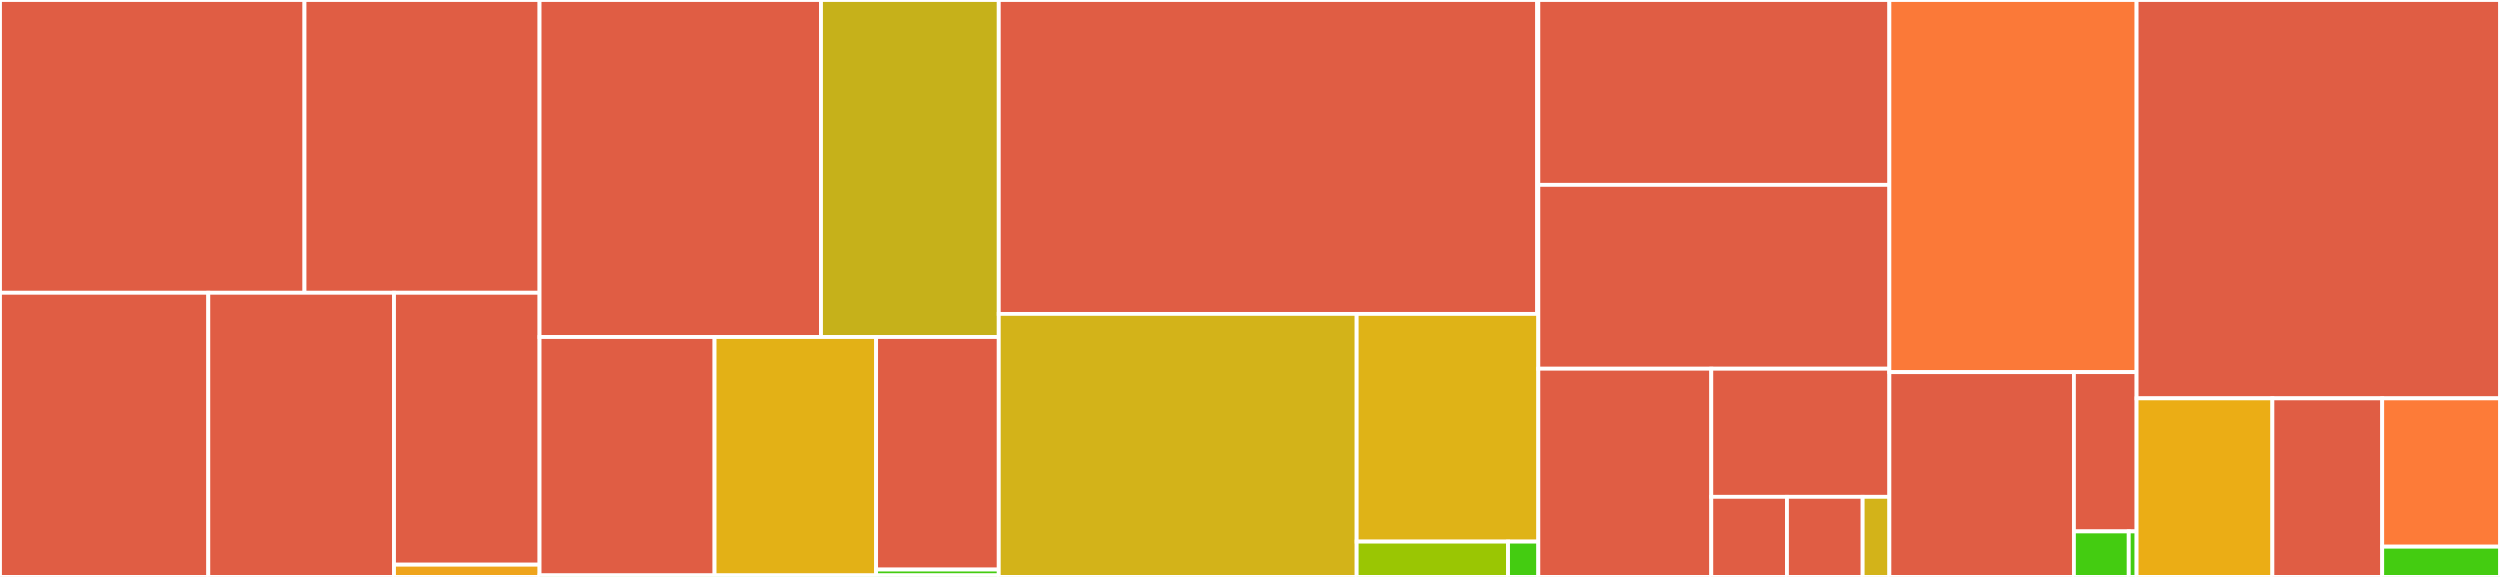 <svg baseProfile="full" width="650" height="150" viewBox="0 0 650 150" version="1.1"
xmlns="http://www.w3.org/2000/svg" xmlns:ev="http://www.w3.org/2001/xml-events"
xmlns:xlink="http://www.w3.org/1999/xlink">

<rect x="0" y="0" width="650" height="150" fill="#333333" stroke="none"/>

<style>rect.s{mask:url(#mask);}</style>
<defs>
  <pattern id="white" width="4" height="4" patternUnits="userSpaceOnUse" patternTransform="rotate(45)">
    <rect width="2" height="2" transform="translate(0,0)" fill="white"></rect>
  </pattern>
  <mask id="mask">
    <rect x="0" y="0" width="100%" height="100%" fill="url(#white)"></rect>
  </mask>
</defs>

<rect x="0" y="0" width="79.167" height="76.117" fill="#e05d44" stroke="white" stroke-width="1" class=" tooltipped" data-content="coupledmodeldriver/generate/adcirc/generate.py"><title>coupledmodeldriver/generate/adcirc/generate.py</title></rect>
<rect x="79.167" y="0" width="61.117" height="76.117" fill="#e05d44" stroke="white" stroke-width="1" class=" tooltipped" data-content="coupledmodeldriver/generate/adcirc/base.py"><title>coupledmodeldriver/generate/adcirc/base.py</title></rect>
<rect x="0" y="76.117" width="54.156" height="73.883" fill="#e05d44" stroke="white" stroke-width="1" class=" tooltipped" data-content="coupledmodeldriver/generate/adcirc/configure.py"><title>coupledmodeldriver/generate/adcirc/configure.py</title></rect>
<rect x="54.156" y="76.117" width="48.284" height="73.883" fill="#e05d44" stroke="white" stroke-width="1" class=" tooltipped" data-content="coupledmodeldriver/generate/adcirc/script.py"><title>coupledmodeldriver/generate/adcirc/script.py</title></rect>
<rect x="102.44" y="76.117" width="37.844" height="70.699" fill="#e05d44" stroke="white" stroke-width="1" class=" tooltipped" data-content="coupledmodeldriver/generate/adcirc/check.py"><title>coupledmodeldriver/generate/adcirc/check.py</title></rect>
<rect x="102.44" y="146.815" width="37.844" height="3.185" fill="#efa41b" stroke="white" stroke-width="1" class=" tooltipped" data-content="coupledmodeldriver/generate/adcirc/__init__.py"><title>coupledmodeldriver/generate/adcirc/__init__.py</title></rect>
<rect x="140.284" y="0" width="73.177" height="87.618" fill="#e05d44" stroke="white" stroke-width="1" class=" tooltipped" data-content="coupledmodeldriver/generate/schism/generate.py"><title>coupledmodeldriver/generate/schism/generate.py</title></rect>
<rect x="213.461" y="0" width="46.217" height="87.618" fill="#c6b11a" stroke="white" stroke-width="1" class=" tooltipped" data-content="coupledmodeldriver/generate/schism/base.py"><title>coupledmodeldriver/generate/schism/base.py</title></rect>
<rect x="140.284" y="87.618" width="45.502" height="61.978" fill="#e05d44" stroke="white" stroke-width="1" class=" tooltipped" data-content="coupledmodeldriver/generate/schism/check.py"><title>coupledmodeldriver/generate/schism/check.py</title></rect>
<rect x="185.786" y="87.618" width="42.002" height="61.978" fill="#e3b116" stroke="white" stroke-width="1" class=" tooltipped" data-content="coupledmodeldriver/generate/schism/configure.py"><title>coupledmodeldriver/generate/schism/configure.py</title></rect>
<rect x="227.788" y="87.618" width="31.89" height="60.467" fill="#e05d44" stroke="white" stroke-width="1" class=" tooltipped" data-content="coupledmodeldriver/generate/schism/script.py"><title>coupledmodeldriver/generate/schism/script.py</title></rect>
<rect x="227.788" y="148.085" width="31.89" height="1.512" fill="#4c1" stroke="white" stroke-width="1" class=" tooltipped" data-content="coupledmodeldriver/generate/schism/__init__.py"><title>coupledmodeldriver/generate/schism/__init__.py</title></rect>
<rect x="140.284" y="149.596" width="119.394" height="0.404" fill="#4c1" stroke="white" stroke-width="1" class=" tooltipped" data-content="coupledmodeldriver/generate/__init__.py"><title>coupledmodeldriver/generate/__init__.py</title></rect>
<rect x="259.679" y="0" width="139.989" height="81.615" fill="#e05d44" stroke="white" stroke-width="1" class=" tooltipped" data-content="coupledmodeldriver/configure/forcings/base.py"><title>coupledmodeldriver/configure/forcings/base.py</title></rect>
<rect x="399.668" y="0" width="0.295" height="81.615" fill="#4c1" stroke="white" stroke-width="1" class=" tooltipped" data-content="coupledmodeldriver/configure/forcings/__init__.py"><title>coupledmodeldriver/configure/forcings/__init__.py</title></rect>
<rect x="259.679" y="81.615" width="93.053" height="68.385" fill="#d3b319" stroke="white" stroke-width="1" class=" tooltipped" data-content="coupledmodeldriver/configure/base.py"><title>coupledmodeldriver/configure/base.py</title></rect>
<rect x="352.732" y="81.615" width="47.231" height="59.199" fill="#dfb317" stroke="white" stroke-width="1" class=" tooltipped" data-content="coupledmodeldriver/configure/configure.py"><title>coupledmodeldriver/configure/configure.py</title></rect>
<rect x="352.732" y="140.814" width="39.359" height="9.186" fill="#9ac603" stroke="white" stroke-width="1" class=" tooltipped" data-content="coupledmodeldriver/configure/models.py"><title>coupledmodeldriver/configure/models.py</title></rect>
<rect x="392.091" y="140.814" width="7.872" height="9.186" fill="#4c1" stroke="white" stroke-width="1" class=" tooltipped" data-content="coupledmodeldriver/configure/__init__.py"><title>coupledmodeldriver/configure/__init__.py</title></rect>
<rect x="399.963" y="0" width="91.273" height="48.063" fill="#e05d44" stroke="white" stroke-width="1" class=" tooltipped" data-content="coupledmodeldriver/client/initialize_schism.py"><title>coupledmodeldriver/client/initialize_schism.py</title></rect>
<rect x="399.963" y="48.063" width="91.273" height="47.799" fill="#e05d44" stroke="white" stroke-width="1" class=" tooltipped" data-content="coupledmodeldriver/client/initialize_adcirc.py"><title>coupledmodeldriver/client/initialize_adcirc.py</title></rect>
<rect x="399.963" y="95.863" width="44.969" height="54.137" fill="#e05d44" stroke="white" stroke-width="1" class=" tooltipped" data-content="coupledmodeldriver/client/check_completion.py"><title>coupledmodeldriver/client/check_completion.py</title></rect>
<rect x="444.932" y="95.863" width="46.304" height="33.315" fill="#e05d44" stroke="white" stroke-width="1" class=" tooltipped" data-content="coupledmodeldriver/client/unqueued_runs.py"><title>coupledmodeldriver/client/unqueued_runs.py</title></rect>
<rect x="444.932" y="129.178" width="19.679" height="20.822" fill="#e05d44" stroke="white" stroke-width="1" class=" tooltipped" data-content="coupledmodeldriver/client/generate_adcirc.py"><title>coupledmodeldriver/client/generate_adcirc.py</title></rect>
<rect x="464.611" y="129.178" width="19.679" height="20.822" fill="#e05d44" stroke="white" stroke-width="1" class=" tooltipped" data-content="coupledmodeldriver/client/generate_schism.py"><title>coupledmodeldriver/client/generate_schism.py</title></rect>
<rect x="484.29" y="129.178" width="6.946" height="20.822" fill="#d3b319" stroke="white" stroke-width="1" class=" tooltipped" data-content="coupledmodeldriver/client/__init__.py"><title>coupledmodeldriver/client/__init__.py</title></rect>
<rect x="491.236" y="0" width="64.277" height="96.75" fill="#fb7938" stroke="white" stroke-width="1" class=" tooltipped" data-content="coupledmodeldriver/script.py"><title>coupledmodeldriver/script.py</title></rect>
<rect x="491.236" y="96.75" width="47.981" height="53.25" fill="#e05d44" stroke="white" stroke-width="1" class=" tooltipped" data-content="coupledmodeldriver/utilities.py"><title>coupledmodeldriver/utilities.py</title></rect>
<rect x="539.217" y="96.75" width="16.296" height="41.417" fill="#e05d44" stroke="white" stroke-width="1" class=" tooltipped" data-content="coupledmodeldriver/_depend.py"><title>coupledmodeldriver/_depend.py</title></rect>
<rect x="539.217" y="138.167" width="14.259" height="11.833" fill="#4c1" stroke="white" stroke-width="1" class=" tooltipped" data-content="coupledmodeldriver/platforms.py"><title>coupledmodeldriver/platforms.py</title></rect>
<rect x="553.476" y="138.167" width="2.037" height="11.833" fill="#4c1" stroke="white" stroke-width="1" class=" tooltipped" data-content="coupledmodeldriver/__init__.py"><title>coupledmodeldriver/__init__.py</title></rect>
<rect x="555.513" y="0" width="94.487" height="103.571" fill="#e05d44" stroke="white" stroke-width="1" class=" tooltipped" data-content="tests/test_generation.py"><title>tests/test_generation.py</title></rect>
<rect x="555.513" y="103.571" width="35.303" height="46.429" fill="#ebad15" stroke="white" stroke-width="1" class=" tooltipped" data-content="tests/test_configuration.py"><title>tests/test_configuration.py</title></rect>
<rect x="590.816" y="103.571" width="28.554" height="46.429" fill="#e05d44" stroke="white" stroke-width="1" class=" tooltipped" data-content="tests/test_client.py"><title>tests/test_client.py</title></rect>
<rect x="619.37" y="103.571" width="30.63" height="38.559" fill="#fd7b38" stroke="white" stroke-width="1" class=" tooltipped" data-content="tests/__init__.py"><title>tests/__init__.py</title></rect>
<rect x="619.37" y="142.131" width="30.63" height="7.869" fill="#4c1" stroke="white" stroke-width="1" class=" tooltipped" data-content="tests/test_utilities.py"><title>tests/test_utilities.py</title></rect>
</svg>